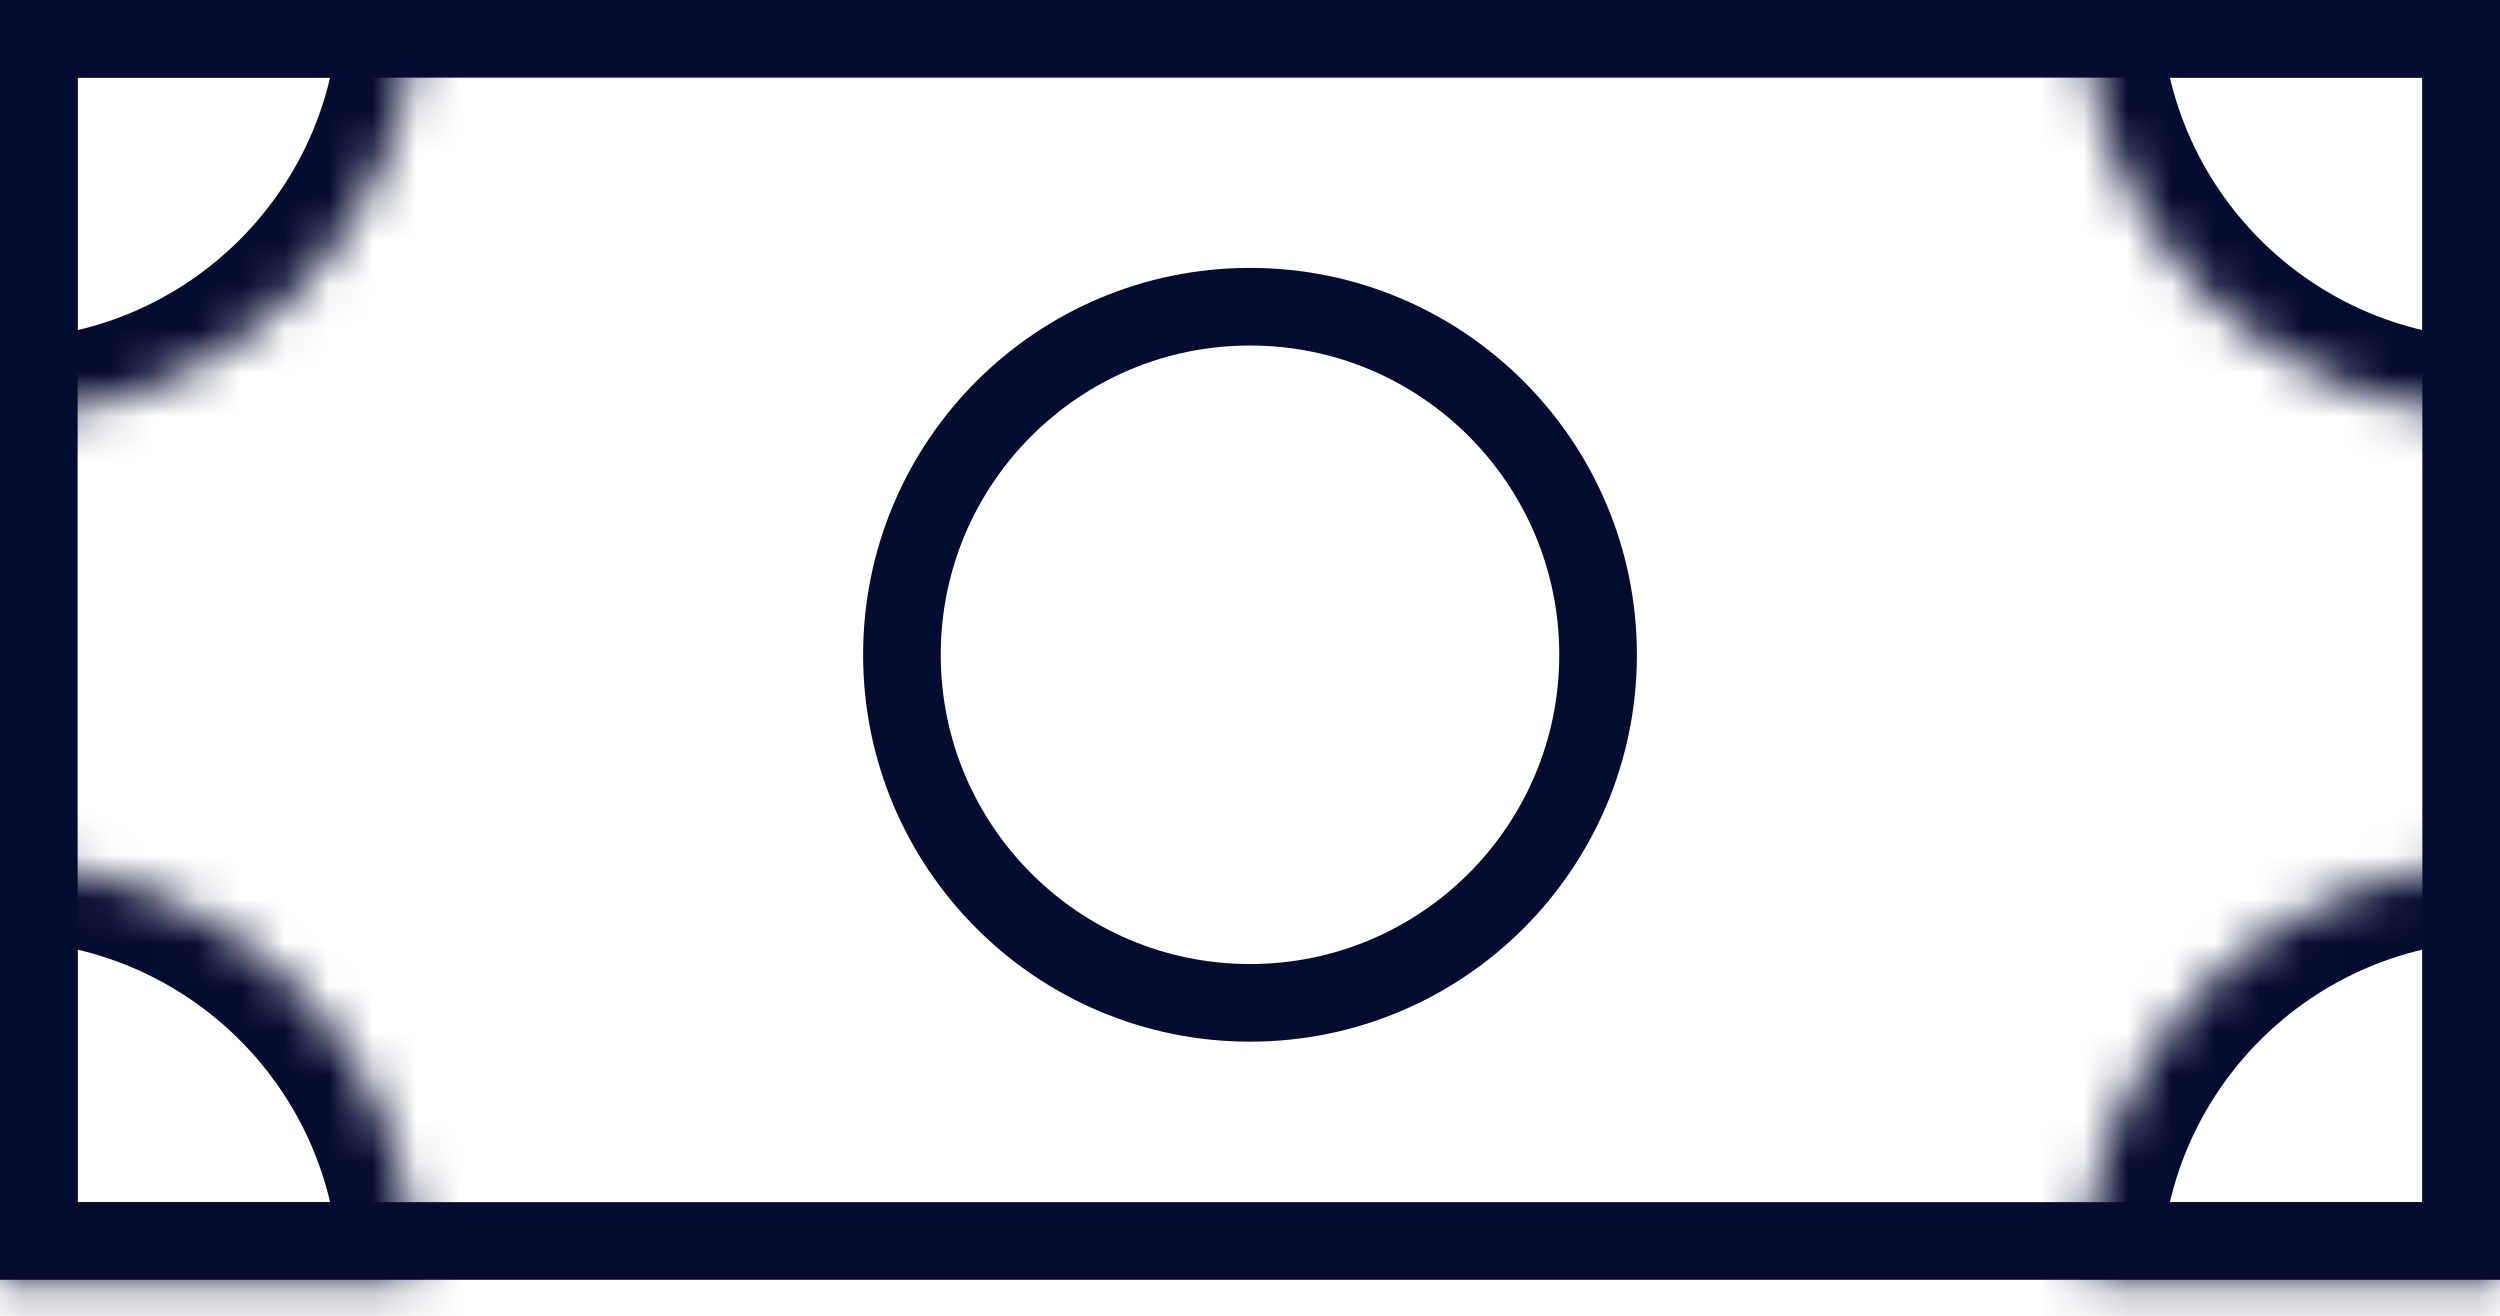 <svg width="57" height="30" viewBox="0 0 57 30" fill="none" xmlns="http://www.w3.org/2000/svg">
<rect x="0.885" y="0.885" width="55.23" height="27.409" stroke="#060B30" stroke-width="1.77"/>
<circle cx="28.5" cy="14.929" r="7.936" stroke="#060B30" stroke-width="1.77"/>
<mask id="path-3-inside-1_98_161" fill="white">
<path fill-rule="evenodd" clip-rule="evenodd" d="M9.5 29.179L0 29.179V19.679C5.247 19.679 9.5 23.932 9.5 29.179Z"/>
</mask>
<path d="M9.5 29.179L9.5 30.949L11.27 30.949V29.179H9.5ZM0 29.179H-1.77V30.949L-1.06611e-06 30.949L0 29.179ZM0 19.679V17.909H-1.77V19.679H0ZM9.5 27.409L1.06611e-06 27.409L-1.06611e-06 30.949L9.5 30.949L9.5 27.409ZM1.77 29.179V19.679H-1.77V29.179H1.77ZM0 21.449C4.269 21.449 7.73 24.91 7.73 29.179H11.27C11.27 22.954 6.224 17.909 0 17.909V21.449Z" fill="#060B30" mask="url(#path-3-inside-1_98_161)"/>
<mask id="path-5-inside-2_98_161" fill="white">
<path fill-rule="evenodd" clip-rule="evenodd" d="M47.5 7.75255e-06L57 1.52588e-05L57 9.5C51.753 9.5 47.5 5.247 47.5 7.75255e-06Z"/>
</mask>
<path d="M47.5 7.75255e-06L47.5 -1.77L45.73 -1.77L45.73 7.59781e-06L47.5 7.75255e-06ZM57 1.52588e-05L58.77 1.54135e-05L58.77 -1.77L57 -1.77L57 1.52588e-05ZM57 9.5L57 11.27L58.77 11.27L58.77 9.5L57 9.5ZM47.5 1.77L57 1.77L57 -1.77L47.5 -1.77L47.5 1.77ZM55.23 1.51041e-05L55.23 9.5L58.77 9.5L58.77 1.54135e-05L55.23 1.51041e-05ZM57 7.73C52.731 7.73 49.27 4.269 49.27 7.90729e-06L45.73 7.59781e-06C45.73 6.224 50.776 11.27 57 11.27L57 7.73Z" fill="#060B30" mask="url(#path-5-inside-2_98_161)"/>
<mask id="path-7-inside-3_98_161" fill="white">
<path fill-rule="evenodd" clip-rule="evenodd" d="M-4.15256e-07 9.5L-4.76837e-06 8.69566e-06L9.5 9.11091e-06C9.5 9.26728e-06 9.5 9.38038e-06 9.5 9.53674e-06C9.5 5.247 5.247 9.5 -4.15256e-07 9.5Z"/>
</mask>
<path d="M-4.15256e-07 9.5L-1.77 9.5L-1.77 11.27L-4.92625e-07 11.27L-4.15256e-07 9.5ZM-4.76837e-06 8.69566e-06L-4.691e-06 -1.77L-1.77 -1.77L-1.77 9.50671e-06L-4.76837e-06 8.69566e-06ZM9.5 9.11091e-06L11.27 9.18828e-06L11.27 -1.77L9.5 -1.77L9.5 9.11091e-06ZM1.77 9.5L1.77 7.8846e-06L-1.77 9.50671e-06L-1.77 9.5L1.77 9.5ZM-4.84574e-06 1.77L9.5 1.77L9.5 -1.77L-4.691e-06 -1.77L-4.84574e-06 1.77ZM7.73 9.03354e-06L7.73 9.45937e-06L11.27 9.61411e-06L11.27 9.18828e-06L7.73 9.03354e-06ZM7.73 9.45937e-06C7.73 4.269 4.269 7.73 -3.37887e-07 7.73L-4.92625e-07 11.27C6.224 11.27 11.27 6.224 11.27 9.61411e-06L7.73 9.45937e-06Z" fill="#060B30" mask="url(#path-7-inside-3_98_161)"/>
<mask id="path-9-inside-4_98_161" fill="white">
<path fill-rule="evenodd" clip-rule="evenodd" d="M57 19.679L57 29.179L47.5 29.179C47.5 29.179 47.5 29.179 47.5 29.179C47.5 23.932 51.753 19.679 57 19.679Z"/>
</mask>
<path d="M57 19.679L58.77 19.679L58.77 17.909L57 17.909L57 19.679ZM57 29.179L57 30.949L58.77 30.949L58.77 29.179L57 29.179ZM47.5 29.179L45.73 29.179L45.73 30.949L47.5 30.949L47.5 29.179ZM55.23 19.679L55.23 29.179L58.77 29.179L58.77 19.679L55.23 19.679ZM57 27.409L47.5 27.409L47.5 30.949L57 30.949L57 27.409ZM49.27 29.179C49.27 29.179 49.27 29.179 49.27 29.179C49.27 29.179 49.27 29.179 49.27 29.179C49.27 29.179 49.27 29.179 49.27 29.179C49.27 29.179 49.27 29.179 49.27 29.179C49.27 29.179 49.27 29.179 49.27 29.179C49.27 29.179 49.27 29.179 49.27 29.179C49.27 29.179 49.27 29.179 49.27 29.179C49.27 29.179 49.27 29.179 49.27 29.179C49.27 29.179 49.27 29.179 49.27 29.179C49.27 29.179 49.27 29.179 49.27 29.179C49.27 29.179 49.27 29.179 49.27 29.179C49.27 29.179 49.27 29.179 49.27 29.179C49.27 29.179 49.27 29.179 49.27 29.179C49.27 29.179 49.27 29.179 49.27 29.179C49.27 29.179 49.27 29.179 49.27 29.179C49.27 29.179 49.27 29.179 49.27 29.179C49.27 29.179 49.27 29.179 49.27 29.179C49.27 29.179 49.27 29.179 49.27 29.179C49.27 29.179 49.27 29.179 49.27 29.179C49.27 29.179 49.27 29.179 49.27 29.179C49.27 29.179 49.27 29.179 49.27 29.179C49.27 29.179 49.27 29.179 49.27 29.179C49.27 29.179 49.27 29.179 49.27 29.179C49.27 29.179 49.27 29.179 49.27 29.179C49.27 29.179 49.27 29.179 49.27 29.179C49.27 29.179 49.27 29.179 49.27 29.179C49.27 29.179 49.27 29.179 49.27 29.179C49.27 29.179 49.27 29.179 49.27 29.179C49.27 29.179 49.27 29.179 49.27 29.179C49.27 29.179 49.27 29.179 49.27 29.179C49.27 29.179 49.27 29.179 49.27 29.179C49.27 29.179 49.27 29.179 49.27 29.179C49.27 29.179 49.27 29.179 49.27 29.179C49.27 29.179 49.27 29.179 49.27 29.179C49.27 29.179 49.27 29.179 49.27 29.179C49.27 29.179 49.27 29.179 49.27 29.179C49.27 29.179 49.27 29.179 49.27 29.179C49.27 29.179 49.27 29.179 49.27 29.179C49.27 29.179 49.27 29.179 49.27 29.179C49.27 29.179 49.27 29.179 49.27 29.179C49.27 29.179 49.27 29.179 49.27 29.179C49.27 29.179 49.27 29.179 49.27 29.179C49.27 29.179 49.27 29.179 49.27 29.179C49.27 29.179 49.27 29.179 49.27 29.179C49.27 29.179 49.27 29.179 49.27 29.179C49.27 29.179 49.27 29.179 49.27 29.179C49.27 29.179 49.27 29.179 49.27 29.179C49.27 29.179 49.27 29.179 49.27 29.179C49.27 29.179 49.27 29.179 49.27 29.179C49.27 29.179 49.27 29.179 49.27 29.179C49.27 29.179 49.27 29.179 49.27 29.179C49.27 29.179 49.27 29.179 49.27 29.179C49.27 29.179 49.27 29.179 49.27 29.179C49.27 29.179 49.27 29.179 49.27 29.179C49.27 29.179 49.27 29.179 49.27 29.179C49.27 29.179 49.27 29.179 49.27 29.179C49.27 29.179 49.27 29.179 49.27 29.179C49.27 29.179 49.27 29.179 49.27 29.179C49.27 29.179 49.27 29.179 49.27 29.179C49.27 29.179 49.27 29.179 49.27 29.179C49.27 29.179 49.27 29.179 49.27 29.179C49.27 29.179 49.27 29.179 49.27 29.179C49.27 29.179 49.27 29.179 49.27 29.179C49.27 29.179 49.27 29.179 49.27 29.179C49.27 29.179 49.27 29.179 49.27 29.179C49.27 29.179 49.27 29.179 49.27 29.179C49.27 29.179 49.27 29.179 49.27 29.179C49.27 29.179 49.27 29.179 49.27 29.179C49.27 29.179 49.27 29.179 49.27 29.179C49.27 29.179 49.27 29.179 49.27 29.179C49.27 29.179 49.27 29.179 49.27 29.179C49.27 29.179 49.27 29.179 49.27 29.179C49.27 29.179 49.27 29.179 49.27 29.179C49.27 29.179 49.27 29.179 49.27 29.179C49.27 29.179 49.27 29.179 49.27 29.179C49.27 29.179 49.27 29.179 49.27 29.179C49.27 29.179 49.27 29.179 49.27 29.179C49.27 29.179 49.27 29.179 49.27 29.179C49.27 29.179 49.27 29.179 49.27 29.179C49.27 29.179 49.27 29.179 49.27 29.179C49.27 29.179 49.27 29.179 49.27 29.179C49.27 29.179 49.27 29.179 49.27 29.179C49.27 29.179 49.27 29.179 49.27 29.179C49.27 29.179 49.27 29.179 49.27 29.179C49.27 29.179 49.27 29.179 49.27 29.179C49.27 29.179 49.27 29.179 49.27 29.179C49.27 29.179 49.27 29.179 49.27 29.179C49.27 29.179 49.27 29.179 49.27 29.179C49.27 29.179 49.27 29.179 49.27 29.179C49.27 29.179 49.27 29.179 49.27 29.179C49.27 29.179 49.27 29.179 49.27 29.179C49.27 29.179 49.27 29.179 49.27 29.179C49.27 29.179 49.27 29.179 49.27 29.179C49.27 29.179 49.27 29.179 49.27 29.179C49.27 29.179 49.27 29.179 49.27 29.179C49.27 29.179 49.27 29.179 49.27 29.179C49.27 29.179 49.27 29.179 49.27 29.179C49.27 29.179 49.27 29.179 49.27 29.179C49.27 29.179 49.27 29.179 49.27 29.179C49.27 29.179 49.27 29.179 49.27 29.179C49.27 29.179 49.27 29.179 49.27 29.179C49.27 29.179 49.27 29.179 49.27 29.179C49.27 29.179 49.27 29.179 49.27 29.179C49.27 29.179 49.27 29.179 49.27 29.179C49.27 29.179 49.27 29.179 49.27 29.179C49.27 29.179 49.27 29.179 49.27 29.179C49.27 29.179 49.27 29.179 49.27 29.179C49.27 29.179 49.27 29.179 49.27 29.179C49.27 29.179 49.27 29.179 49.27 29.179C49.27 29.179 49.27 29.179 49.27 29.179C49.27 29.179 49.27 29.179 49.27 29.179C49.27 29.179 49.27 29.179 49.27 29.179C49.27 29.179 49.27 29.179 49.27 29.179C49.27 29.179 49.27 29.179 49.27 29.179C49.27 29.179 49.27 29.179 49.27 29.179C49.27 29.179 49.27 29.179 49.27 29.179C49.27 29.179 49.27 29.179 49.27 29.179C49.27 29.179 49.27 29.179 49.27 29.179C49.27 29.179 49.27 29.179 49.27 29.179C49.27 29.179 49.27 29.179 49.27 29.179C49.27 29.179 49.27 29.179 49.27 29.179C49.27 29.179 49.27 29.179 49.27 29.179C49.27 29.179 49.27 29.179 49.27 29.179C49.27 29.179 49.27 29.179 49.27 29.179C49.27 29.179 49.27 29.179 49.27 29.179C49.27 29.179 49.27 29.179 49.27 29.179C49.27 29.179 49.27 29.179 49.27 29.179C49.27 29.179 49.27 29.179 49.27 29.179C49.27 29.179 49.27 29.179 49.27 29.179C49.27 29.179 49.27 29.179 49.27 29.179C49.27 29.179 49.27 29.179 49.27 29.179C49.27 29.179 49.27 29.179 49.27 29.179C49.27 29.179 49.27 29.179 49.27 29.179C49.27 29.179 49.27 29.179 49.27 29.179C49.27 29.179 49.27 29.179 49.27 29.179C49.27 29.179 49.27 29.179 49.27 29.179C49.27 29.179 49.27 29.179 49.27 29.179C49.27 29.179 49.27 29.179 49.27 29.179C49.27 29.179 49.27 29.179 49.27 29.179C49.27 29.179 49.27 29.179 49.27 29.179C49.27 29.179 49.27 29.179 49.27 29.179C49.27 29.179 49.27 29.179 49.27 29.179C49.27 29.179 49.27 29.179 49.27 29.179C49.27 29.179 49.27 29.179 49.27 29.179C49.27 29.179 49.27 29.179 49.27 29.179C49.27 29.179 49.27 29.179 49.27 29.179C49.27 29.179 49.27 29.179 49.27 29.179C49.27 29.179 49.27 29.179 49.27 29.179C49.27 29.179 49.27 29.179 49.27 29.179C49.27 29.179 49.27 29.179 49.27 29.179C49.27 29.179 49.27 29.179 49.27 29.179C49.27 29.179 49.27 29.179 49.27 29.179C49.27 29.179 49.27 29.179 49.27 29.179C49.27 29.179 49.27 29.179 49.27 29.179C49.27 29.179 49.27 29.179 49.27 29.179C49.27 29.179 49.27 29.179 49.27 29.179C49.27 29.179 49.27 29.179 49.27 29.179C49.27 29.179 49.27 29.179 49.27 29.179C49.27 29.179 49.27 29.179 49.27 29.179C49.27 29.179 49.27 29.179 49.27 29.179C49.27 29.179 49.27 29.179 49.27 29.179C49.27 29.179 49.27 29.179 49.27 29.179C49.27 29.179 49.27 29.179 49.27 29.179C49.27 29.179 49.27 29.179 49.27 29.179C49.27 29.179 49.27 29.179 49.27 29.179C49.27 29.179 49.27 29.179 49.27 29.179C49.27 29.179 49.27 29.179 49.27 29.179C49.27 29.179 49.27 29.179 49.27 29.179C49.27 29.179 49.27 29.179 49.27 29.179C49.27 29.179 49.27 29.179 49.27 29.179C49.27 29.179 49.27 29.179 49.27 29.179C49.27 29.179 49.27 29.179 49.27 29.179C49.27 29.179 49.27 29.179 49.27 29.179C49.27 29.179 49.27 29.179 49.27 29.179C49.27 29.179 49.27 29.179 49.27 29.179C49.27 29.179 49.27 29.179 49.27 29.179C49.27 29.179 49.27 29.179 49.27 29.179C49.27 29.179 49.27 29.179 49.27 29.179C49.27 29.179 49.27 29.179 49.27 29.179C49.27 29.179 49.27 29.179 49.27 29.179C49.27 29.179 49.27 29.179 49.27 29.179C49.27 29.179 49.27 29.179 49.27 29.179C49.27 29.179 49.27 29.179 49.27 29.179C49.27 29.179 49.27 29.179 49.27 29.179C49.27 29.179 49.27 29.179 49.27 29.179C49.27 29.179 49.27 29.179 49.27 29.179C49.27 29.179 49.27 29.179 49.27 29.179C49.27 29.179 49.27 29.179 49.27 29.179C49.27 29.179 49.27 29.179 49.27 29.179C49.27 29.179 49.27 29.179 49.27 29.179C49.27 29.179 49.27 29.179 49.27 29.179C49.27 29.179 49.27 29.179 49.27 29.179C49.27 29.179 49.27 29.179 49.27 29.179C49.27 29.179 49.27 29.179 49.27 29.179C49.27 29.179 49.27 29.179 49.27 29.179C49.27 29.179 49.27 29.179 49.27 29.179C49.27 29.179 49.27 29.179 49.27 29.179C49.27 29.179 49.27 29.179 49.27 29.179C49.27 29.179 49.27 29.179 49.27 29.179C49.27 29.179 49.27 29.179 49.27 29.179C49.27 29.179 49.27 29.179 49.27 29.179C49.27 29.179 49.27 29.179 49.27 29.179C49.27 29.179 49.27 29.179 49.27 29.179C49.27 29.179 49.27 29.179 49.27 29.179C49.27 29.179 49.27 29.179 49.27 29.179C49.27 29.179 49.27 29.179 49.27 29.179C49.27 29.179 49.27 29.179 49.27 29.179C49.27 29.179 49.27 29.179 49.27 29.179C49.27 29.179 49.27 29.179 49.27 29.179C49.27 29.179 49.27 29.179 49.27 29.179C49.27 29.179 49.27 29.179 49.27 29.179C49.27 29.179 49.27 29.179 49.27 29.179C49.27 29.179 49.27 29.179 49.27 29.179C49.27 29.179 49.27 29.179 49.27 29.179C49.27 29.179 49.27 29.179 49.27 29.179C49.27 29.179 49.27 29.179 49.27 29.179C49.27 29.179 49.27 29.179 49.27 29.179C49.27 29.179 49.27 29.179 49.27 29.179C49.27 29.179 49.27 29.179 49.27 29.179C49.27 29.179 49.27 29.179 49.27 29.179C49.27 29.179 49.27 29.179 49.27 29.179C49.27 29.179 49.27 29.179 49.27 29.179C49.27 29.179 49.27 29.179 49.27 29.179C49.27 29.179 49.27 29.179 49.27 29.179C49.27 29.179 49.27 29.179 49.27 29.179C49.27 29.179 49.27 29.179 49.27 29.179C49.27 29.179 49.27 29.179 49.27 29.179C49.27 29.179 49.27 29.179 49.27 29.179C49.27 29.179 49.27 29.179 49.27 29.179C49.27 29.179 49.27 29.179 49.27 29.179C49.27 29.179 49.27 29.179 49.27 29.179C49.27 29.179 49.27 29.179 49.27 29.179C49.27 29.179 49.27 29.179 49.27 29.179C49.27 29.179 49.27 29.179 49.27 29.179C49.27 29.179 49.27 29.179 49.27 29.179C49.27 29.179 49.27 29.179 49.27 29.179C49.27 29.179 49.27 29.179 49.27 29.179C49.27 29.179 49.27 29.179 49.27 29.179C49.27 29.179 49.27 29.179 49.27 29.179C49.27 29.179 49.27 29.179 49.27 29.179C49.27 29.179 49.27 29.179 49.27 29.179C49.27 29.179 49.27 29.179 49.27 29.179C49.27 29.179 49.27 29.179 49.27 29.179C49.27 29.179 49.27 29.179 49.27 29.179C49.27 29.179 49.27 29.179 49.27 29.179C49.27 29.179 49.27 29.179 49.27 29.179C49.27 29.179 49.27 29.179 49.27 29.179C49.27 29.179 49.27 29.179 49.27 29.179C49.27 29.179 49.27 29.179 49.27 29.179C49.27 29.179 49.27 29.179 49.27 29.179C49.27 29.179 49.27 29.179 49.27 29.179C49.27 29.179 49.27 29.179 49.27 29.179C49.27 29.179 49.27 29.179 49.27 29.179C49.27 29.179 49.27 29.179 49.27 29.179C49.27 29.179 49.27 29.179 49.27 29.179C49.27 29.179 49.27 29.179 49.27 29.179C49.27 29.179 49.27 29.179 49.27 29.179C49.27 29.179 49.27 29.179 49.27 29.179C49.27 29.179 49.27 29.179 49.27 29.179C49.27 29.179 49.27 29.179 49.27 29.179C49.27 29.179 49.27 29.179 49.27 29.179C49.27 29.179 49.27 29.179 49.27 29.179C49.27 29.179 49.27 29.179 49.27 29.179C49.27 29.179 49.27 29.179 49.27 29.179C49.27 29.179 49.27 29.179 49.27 29.179C49.27 29.179 49.27 29.179 49.27 29.179C49.27 29.179 49.27 29.179 49.27 29.179C49.27 29.179 49.27 29.179 49.27 29.179C49.27 29.179 49.27 29.179 49.27 29.179C49.27 29.179 49.27 29.179 49.27 29.179C49.27 29.179 49.27 29.179 49.27 29.179C49.27 29.179 49.27 29.179 49.27 29.179C49.27 29.179 49.27 29.179 49.27 29.179C49.27 29.179 49.27 29.179 49.27 29.179C49.27 29.179 49.27 29.179 49.27 29.179C49.27 29.179 49.27 29.179 49.27 29.179C49.27 29.179 49.27 29.179 49.27 29.179C49.27 29.179 49.27 29.179 49.27 29.179C49.27 29.179 49.27 29.179 49.27 29.179C49.27 29.179 49.27 29.179 49.27 29.179C49.27 29.179 49.27 29.179 49.27 29.179C49.27 29.179 49.27 29.179 49.27 29.179C49.27 29.179 49.27 29.179 49.27 29.179C49.27 29.179 49.27 29.179 49.27 29.179C49.27 29.179 49.27 29.179 49.27 29.179C49.27 29.179 49.27 29.179 49.27 29.179C49.27 29.179 49.27 29.179 49.27 29.179C49.27 29.179 49.27 29.179 49.27 29.179C49.27 29.179 49.27 29.179 49.27 29.179C49.27 29.179 49.27 29.179 49.27 29.179C49.27 29.179 49.27 29.179 49.27 29.179C49.27 29.179 49.27 29.179 49.27 29.179C49.27 29.179 49.27 29.179 49.27 29.179C49.27 29.179 49.27 29.179 49.27 29.179C49.27 29.179 49.27 29.179 49.27 29.179C49.27 29.179 49.27 29.179 49.27 29.179C49.27 29.179 49.27 29.179 49.27 29.179C49.27 29.179 49.27 29.179 49.27 29.179C49.27 29.179 49.27 29.179 49.27 29.179C49.27 29.179 49.27 29.179 49.27 29.179C49.27 29.179 49.27 29.179 49.27 29.179C49.27 29.179 49.27 29.179 49.27 29.179C49.27 29.179 49.27 29.179 49.27 29.179C49.27 29.179 49.27 29.179 49.27 29.179C49.27 29.179 49.27 29.179 49.27 29.179C49.27 29.179 49.27 29.179 49.27 29.179C49.27 29.179 49.27 29.179 49.27 29.179C49.27 29.179 49.27 29.179 49.27 29.179C49.27 29.179 49.27 29.179 49.27 29.179C49.27 29.179 49.27 29.179 49.27 29.179C49.27 29.179 49.27 29.179 49.27 29.179C49.27 29.179 49.27 29.179 49.27 29.179C49.27 29.179 49.27 29.179 49.27 29.179C49.27 29.179 49.27 29.179 49.27 29.179C49.27 29.179 49.27 29.179 49.27 29.179C49.27 29.179 49.27 29.179 49.27 29.179C49.27 29.179 49.27 29.179 49.27 29.179C49.27 29.179 49.27 29.179 49.27 29.179C49.27 29.179 49.27 29.179 49.27 29.179C49.27 29.179 49.27 29.179 49.27 29.179C49.27 29.179 49.27 29.179 49.27 29.179C49.27 29.179 49.27 29.179 49.27 29.179C49.27 29.179 49.27 29.179 49.27 29.179C49.27 29.179 49.27 29.179 49.27 29.179C49.27 29.179 49.27 29.179 49.27 29.179C49.27 29.179 49.27 29.179 49.27 29.179C49.27 29.179 49.27 29.179 49.27 29.179C49.27 29.179 49.27 29.179 49.27 29.179C49.27 29.179 49.27 29.179 49.27 29.179C49.27 29.179 49.27 29.179 49.27 29.179C49.27 29.179 49.27 29.179 49.27 29.179C49.27 29.179 49.27 29.179 49.27 29.179C49.27 29.179 49.27 29.179 49.27 29.179C49.27 29.179 49.27 29.179 49.27 29.179C49.27 29.179 49.27 29.179 49.27 29.179C49.27 29.179 49.27 29.179 49.27 29.179C49.27 29.179 49.27 29.179 49.27 29.179C49.27 29.179 49.27 29.179 49.27 29.179C49.27 29.179 49.27 29.179 49.27 29.179C49.27 29.179 49.27 29.179 49.27 29.179C49.27 29.179 49.27 29.179 49.27 29.179C49.27 29.179 49.27 29.179 49.27 29.179C49.27 29.179 49.27 29.179 49.27 29.179C49.27 29.179 49.27 29.179 49.27 29.179C49.27 29.179 49.27 29.179 49.27 29.179C49.27 29.179 49.27 29.179 49.27 29.179C49.27 29.179 49.27 29.179 49.27 29.179C49.27 29.179 49.27 29.179 49.27 29.179C49.27 29.179 49.27 29.179 49.27 29.179C49.27 29.179 49.27 29.179 49.27 29.179C49.27 29.179 49.27 29.179 49.27 29.179C49.27 29.179 49.27 29.179 49.27 29.179C49.27 29.179 49.27 29.179 49.27 29.179C49.27 29.179 49.27 29.179 49.27 29.179C49.27 29.179 49.27 29.179 49.27 29.179C49.27 29.179 49.27 29.179 49.27 29.179C49.27 29.179 49.27 29.179 49.27 29.179C49.27 29.179 49.27 29.179 49.27 29.179C49.27 29.179 49.27 29.179 49.27 29.179C49.27 29.179 49.27 29.179 49.27 29.179C49.27 29.179 49.27 29.179 49.27 29.179C49.27 29.179 49.27 29.179 49.27 29.179C49.27 29.179 49.27 29.179 49.27 29.179C49.27 29.179 49.27 29.179 49.27 29.179C49.27 29.179 49.27 29.179 49.27 29.179C49.27 29.179 49.27 29.179 49.27 29.179C49.27 29.179 49.27 29.179 49.27 29.179C49.27 29.179 49.27 29.179 49.27 29.179C49.27 29.179 49.27 29.179 49.27 29.179C49.27 29.179 49.27 29.179 49.27 29.179C49.27 29.179 49.27 29.179 49.27 29.179C49.27 29.179 49.27 29.179 49.27 29.179C49.27 29.179 49.27 29.179 49.27 29.179C49.27 29.179 49.27 29.179 49.27 29.179C49.27 29.179 49.27 29.179 49.27 29.179C49.27 29.179 49.27 29.179 49.27 29.179C49.27 29.179 49.27 29.179 49.27 29.179C49.27 29.179 49.27 29.179 49.27 29.179C49.27 29.179 49.27 29.179 49.27 29.179C49.27 29.179 49.27 29.179 49.27 29.179C49.27 29.179 49.27 29.179 49.27 29.179C49.27 29.179 49.27 29.179 49.27 29.179C49.27 29.179 49.27 29.179 49.27 29.179C49.27 29.179 49.27 29.179 49.27 29.179C49.27 29.179 49.27 29.179 49.27 29.179C49.27 29.179 49.27 29.179 49.27 29.179C49.27 29.179 49.27 29.179 49.27 29.179C49.27 29.179 49.27 29.179 49.27 29.179C49.27 29.179 49.27 29.179 49.27 29.179C49.27 29.179 49.27 29.179 49.27 29.179C49.27 29.179 49.27 29.179 49.27 29.179C49.27 29.179 49.27 29.179 49.27 29.179C49.27 29.179 49.27 29.179 49.27 29.179C49.27 29.179 49.27 29.179 49.27 29.179C49.27 29.179 49.27 29.179 49.27 29.179C49.27 29.179 49.27 29.179 49.27 29.179C49.27 29.179 49.27 29.179 49.27 29.179C49.27 29.179 49.27 29.179 49.27 29.179C49.27 29.179 49.27 29.179 49.27 29.179C49.27 29.179 49.27 29.179 49.27 29.179C49.27 29.179 49.27 29.179 49.27 29.179C49.27 29.179 49.27 29.179 49.27 29.179C49.27 29.179 49.27 29.179 49.27 29.179C49.27 29.179 49.27 29.179 49.27 29.179C49.27 29.179 49.27 29.179 49.27 29.179C49.27 29.179 49.27 29.179 49.27 29.179C49.27 29.179 49.27 29.179 49.27 29.179C49.27 29.179 49.27 29.179 49.27 29.179C49.27 29.179 49.27 29.179 49.27 29.179C49.27 29.179 49.27 29.179 49.27 29.179C49.27 29.179 49.27 29.179 49.27 29.179C49.27 29.179 49.27 29.179 49.27 29.179C49.27 29.179 49.27 29.179 49.27 29.179C49.27 29.179 49.27 29.179 49.27 29.179C49.27 29.179 49.27 29.179 49.27 29.179C49.27 29.179 49.27 29.179 49.27 29.179C49.27 29.179 49.27 29.179 49.27 29.179C49.27 29.179 49.27 29.179 49.27 29.179C49.27 29.179 49.27 29.179 49.27 29.179C49.27 29.179 49.27 29.179 49.27 29.179C49.27 29.179 49.27 29.179 49.27 29.179C49.27 29.179 49.27 29.179 49.27 29.179C49.27 29.179 49.27 29.179 49.27 29.179C49.27 29.179 49.27 29.179 49.27 29.179C49.27 29.179 49.27 29.179 49.27 29.179C49.27 29.179 49.27 29.179 49.27 29.179C49.27 29.179 49.27 29.179 49.27 29.179C49.27 29.179 49.27 29.179 49.27 29.179C49.27 29.179 49.27 29.179 49.27 29.179C49.27 29.179 49.27 29.179 49.27 29.179C49.27 29.179 49.27 29.179 49.27 29.179C49.27 29.179 49.27 29.179 49.27 29.179C49.27 29.179 49.27 29.179 49.27 29.179C49.27 29.179 49.27 29.179 49.27 29.179C49.27 29.179 49.27 29.179 49.27 29.179C49.27 29.179 49.27 29.179 49.27 29.179C49.27 29.179 49.27 29.179 49.27 29.179C49.27 29.179 49.27 29.179 49.27 29.179C49.27 29.179 49.27 29.179 49.27 29.179C49.27 29.179 49.27 29.179 49.27 29.179C49.27 29.179 49.27 29.179 49.27 29.179C49.27 29.179 49.27 29.179 49.27 29.179C49.27 29.179 49.27 29.179 49.27 29.179C49.27 29.179 49.27 29.179 49.27 29.179C49.27 29.179 49.27 29.179 49.27 29.179C49.27 29.179 49.27 29.179 49.27 29.179C49.27 29.179 49.27 29.179 49.27 29.179C49.27 29.179 49.27 29.179 49.27 29.179C49.27 29.179 49.27 29.179 49.27 29.179C49.27 29.179 49.27 29.179 49.27 29.179C49.27 29.179 49.27 29.179 49.27 29.179C49.27 29.179 49.27 29.179 49.27 29.179C49.27 29.179 49.27 29.179 49.27 29.179C49.27 29.179 49.27 29.179 49.27 29.179C49.27 29.179 49.27 29.179 49.27 29.179C49.27 29.179 49.27 29.179 49.27 29.179C49.27 29.179 49.27 29.179 49.27 29.179C49.27 29.179 49.27 29.179 49.27 29.179C49.27 29.179 49.27 29.179 49.27 29.179C49.27 29.179 49.27 29.179 49.27 29.179C49.27 29.179 49.27 29.179 49.27 29.179C49.27 29.179 49.27 29.179 49.27 29.179C49.27 29.179 49.27 29.179 49.27 29.179C49.27 29.179 49.27 29.179 49.27 29.179C49.27 29.179 49.27 29.179 49.27 29.179C49.27 29.179 49.27 29.179 49.27 29.179C49.27 29.179 49.27 29.179 49.27 29.179C49.27 29.179 49.27 29.179 49.27 29.179C49.27 29.179 49.27 29.179 49.27 29.179C49.27 29.179 49.27 29.179 49.27 29.179C49.27 29.179 49.27 29.179 49.27 29.179C49.27 29.179 49.27 29.179 49.27 29.179C49.27 29.179 49.27 29.179 49.27 29.179C49.27 29.179 49.27 29.179 49.27 29.179C49.27 29.179 49.27 29.179 49.27 29.179C49.27 29.179 49.27 29.179 49.27 29.179C49.27 29.179 49.27 29.179 49.27 29.179C49.27 29.179 49.27 29.179 49.27 29.179C49.27 29.179 49.27 29.179 49.27 29.179C49.27 29.179 49.27 29.179 49.27 29.179C49.27 29.179 49.27 29.179 49.27 29.179C49.27 29.179 49.27 29.179 49.27 29.179C49.27 29.179 49.27 29.179 49.27 29.179C49.27 29.179 49.27 29.179 49.27 29.179C49.27 29.179 49.27 29.179 49.27 29.179C49.27 29.179 49.27 29.179 49.27 29.179C49.27 29.179 49.27 29.179 49.27 29.179C49.27 29.179 49.27 29.179 49.27 29.179C49.27 29.179 49.27 29.179 49.27 29.179C49.27 29.179 49.27 29.179 49.27 29.179C49.27 29.179 49.27 29.179 49.27 29.179C49.27 29.179 49.27 29.179 49.27 29.179C49.27 29.179 49.27 29.179 49.27 29.179C49.27 29.179 49.27 29.179 49.27 29.179C49.27 29.179 49.27 29.179 49.27 29.179C49.27 29.179 49.27 29.179 49.27 29.179C49.27 29.179 49.27 29.179 49.27 29.179C49.27 29.179 49.27 29.179 49.27 29.179C49.27 29.179 49.27 29.179 49.27 29.179C49.27 29.179 49.27 29.179 49.27 29.179C49.27 29.179 49.27 29.179 49.27 29.179C49.27 29.179 49.27 29.179 49.27 29.179C49.27 29.179 49.27 29.179 49.27 29.179C49.27 29.179 49.27 29.179 49.27 29.179C49.27 29.179 49.27 29.179 49.27 29.179C49.27 29.179 49.27 29.179 49.27 29.179C49.27 29.179 49.27 29.179 49.27 29.179C49.27 29.179 49.27 29.179 49.27 29.179C49.27 29.179 49.27 29.179 49.27 29.179C49.27 29.179 49.27 29.179 49.27 29.179C49.27 29.179 49.27 29.179 49.27 29.179C49.27 29.179 49.27 29.179 49.27 29.179L45.73 29.179C45.73 29.179 45.73 29.179 45.73 29.179C45.73 29.179 45.73 29.179 45.73 29.179C45.73 29.179 45.73 29.179 45.73 29.179C45.73 29.179 45.73 29.179 45.73 29.179C45.73 29.179 45.73 29.179 45.73 29.179C45.73 29.179 45.73 29.179 45.73 29.179C45.73 29.179 45.73 29.179 45.73 29.179C45.73 29.179 45.73 29.179 45.73 29.179C45.73 29.179 45.73 29.179 45.73 29.179C45.73 29.179 45.73 29.179 45.73 29.179C45.73 29.179 45.73 29.179 45.73 29.179C45.73 29.179 45.73 29.179 45.73 29.179C45.73 29.179 45.73 29.179 45.73 29.179C45.73 29.179 45.73 29.179 45.73 29.179C45.73 29.179 45.73 29.179 45.73 29.179C45.73 29.179 45.73 29.179 45.73 29.179C45.73 29.179 45.73 29.179 45.73 29.179C45.73 29.179 45.73 29.179 45.73 29.179C45.73 29.179 45.73 29.179 45.73 29.179C45.73 29.179 45.73 29.179 45.73 29.179C45.73 29.179 45.73 29.179 45.73 29.179C45.73 29.179 45.73 29.179 45.73 29.179C45.73 29.179 45.73 29.179 45.73 29.179C45.73 29.179 45.73 29.179 45.73 29.179C45.73 29.179 45.73 29.179 45.73 29.179C45.73 29.179 45.73 29.179 45.73 29.179C45.73 29.179 45.73 29.179 45.73 29.179C45.73 29.179 45.73 29.179 45.73 29.179C45.73 29.179 45.73 29.179 45.73 29.179C45.73 29.179 45.73 29.179 45.73 29.179C45.73 29.179 45.73 29.179 45.73 29.179C45.73 29.179 45.73 29.179 45.73 29.179C45.73 29.179 45.73 29.179 45.73 29.179C45.73 29.179 45.73 29.179 45.73 29.179C45.73 29.179 45.73 29.179 45.73 29.179C45.73 29.179 45.73 29.179 45.73 29.179C45.73 29.179 45.73 29.179 45.73 29.179C45.73 29.179 45.73 29.179 45.73 29.179C45.73 29.179 45.73 29.179 45.73 29.179C45.73 29.179 45.73 29.179 45.73 29.179C45.73 29.179 45.73 29.179 45.73 29.179C45.73 29.179 45.73 29.179 45.73 29.179C45.73 29.179 45.73 29.179 45.73 29.179C45.73 29.179 45.73 29.179 45.73 29.179C45.73 29.179 45.73 29.179 45.73 29.179C45.73 29.179 45.73 29.179 45.73 29.179C45.73 29.179 45.73 29.179 45.73 29.179C45.73 29.179 45.73 29.179 45.73 29.179C45.73 29.179 45.73 29.179 45.73 29.179C45.73 29.179 45.73 29.179 45.73 29.179C45.73 29.179 45.73 29.179 45.73 29.179C45.73 29.179 45.73 29.179 45.73 29.179C45.73 29.179 45.73 29.179 45.73 29.179C45.73 29.179 45.73 29.179 45.73 29.179C45.73 29.179 45.73 29.179 45.73 29.179C45.73 29.179 45.73 29.179 45.73 29.179C45.73 29.179 45.73 29.179 45.73 29.179C45.73 29.179 45.73 29.179 45.73 29.179C45.73 29.179 45.73 29.179 45.73 29.179C45.73 29.179 45.73 29.179 45.73 29.179C45.73 29.179 45.73 29.179 45.73 29.179C45.73 29.179 45.73 29.179 45.73 29.179C45.73 29.179 45.73 29.179 45.73 29.179C45.73 29.179 45.73 29.179 45.73 29.179C45.73 29.179 45.73 29.179 45.73 29.179C45.73 29.179 45.73 29.179 45.73 29.179C45.73 29.179 45.73 29.179 45.73 29.179C45.73 29.179 45.73 29.179 45.73 29.179C45.73 29.179 45.73 29.179 45.73 29.179C45.73 29.179 45.73 29.179 45.73 29.179C45.73 29.179 45.73 29.179 45.73 29.179C45.73 29.179 45.73 29.179 45.73 29.179C45.73 29.179 45.73 29.179 45.73 29.179C45.73 29.179 45.73 29.179 45.73 29.179C45.73 29.179 45.73 29.179 45.73 29.179C45.73 29.179 45.73 29.179 45.73 29.179C45.73 29.179 45.73 29.179 45.73 29.179C45.73 29.179 45.73 29.179 45.73 29.179C45.73 29.179 45.73 29.179 45.73 29.179C45.73 29.179 45.73 29.179 45.73 29.179C45.73 29.179 45.73 29.179 45.73 29.179C45.73 29.179 45.73 29.179 45.73 29.179C45.73 29.179 45.73 29.179 45.73 29.179C45.73 29.179 45.73 29.179 45.73 29.179C45.73 29.179 45.73 29.179 45.73 29.179C45.73 29.179 45.73 29.179 45.73 29.179C45.73 29.179 45.73 29.179 45.73 29.179C45.73 29.179 45.73 29.179 45.73 29.179C45.73 29.179 45.73 29.179 45.73 29.179C45.73 29.179 45.73 29.179 45.73 29.179C45.73 29.179 45.73 29.179 45.73 29.179C45.73 29.179 45.73 29.179 45.73 29.179C45.73 29.179 45.73 29.179 45.73 29.179C45.73 29.179 45.73 29.179 45.73 29.179C45.73 29.179 45.73 29.179 45.73 29.179C45.73 29.179 45.73 29.179 45.73 29.179C45.73 29.179 45.73 29.179 45.73 29.179C45.73 29.179 45.73 29.179 45.73 29.179C45.73 29.179 45.73 29.179 45.73 29.179C45.73 29.179 45.73 29.179 45.73 29.179C45.73 29.179 45.73 29.179 45.73 29.179C45.73 29.179 45.73 29.179 45.73 29.179C45.73 29.179 45.73 29.179 45.73 29.179C45.73 29.179 45.73 29.179 45.73 29.179C45.73 29.179 45.73 29.179 45.73 29.179C45.73 29.179 45.73 29.179 45.73 29.179C45.73 29.179 45.73 29.179 45.73 29.179C45.73 29.179 45.73 29.179 45.73 29.179C45.73 29.179 45.73 29.179 45.73 29.179C45.73 29.179 45.73 29.179 45.73 29.179C45.73 29.179 45.73 29.179 45.73 29.179C45.73 29.179 45.73 29.179 45.73 29.179C45.73 29.179 45.73 29.179 45.73 29.179C45.73 29.179 45.73 29.179 45.73 29.179C45.73 29.179 45.73 29.179 45.73 29.179C45.73 29.179 45.73 29.179 45.73 29.179C45.73 29.179 45.73 29.179 45.73 29.179C45.73 29.179 45.73 29.179 45.73 29.179C45.73 29.179 45.73 29.179 45.73 29.179C45.73 29.179 45.73 29.179 45.73 29.179C45.73 29.179 45.73 29.179 45.73 29.179C45.73 29.179 45.73 29.179 45.73 29.179C45.73 29.179 45.73 29.179 45.73 29.179C45.73 29.179 45.73 29.179 45.73 29.179C45.73 29.179 45.73 29.179 45.73 29.179C45.73 29.179 45.73 29.179 45.73 29.179C45.73 29.179 45.73 29.179 45.73 29.179C45.73 29.179 45.73 29.179 45.73 29.179C45.73 29.179 45.73 29.179 45.73 29.179C45.73 29.179 45.73 29.179 45.73 29.179C45.73 29.179 45.73 29.179 45.73 29.179C45.73 29.179 45.73 29.179 45.73 29.179C45.73 29.179 45.73 29.179 45.73 29.179C45.73 29.179 45.73 29.179 45.73 29.179C45.73 29.179 45.73 29.179 45.73 29.179C45.73 29.179 45.73 29.179 45.73 29.179C45.73 29.179 45.73 29.179 45.73 29.179C45.73 29.179 45.73 29.179 45.73 29.179C45.73 29.179 45.73 29.179 45.73 29.179C45.73 29.179 45.73 29.179 45.73 29.179C45.73 29.179 45.73 29.179 45.73 29.179C45.73 29.179 45.73 29.179 45.73 29.179C45.73 29.179 45.73 29.179 45.73 29.179C45.73 29.179 45.73 29.179 45.73 29.179C45.73 29.179 45.73 29.179 45.73 29.179C45.73 29.179 45.73 29.179 45.73 29.179C45.73 29.179 45.73 29.179 45.73 29.179C45.73 29.179 45.73 29.179 45.73 29.179C45.73 29.179 45.73 29.179 45.73 29.179C45.73 29.179 45.73 29.179 45.73 29.179C45.73 29.179 45.73 29.179 45.73 29.179C45.73 29.179 45.73 29.179 45.73 29.179C45.73 29.179 45.73 29.179 45.73 29.179C45.73 29.179 45.73 29.179 45.73 29.179C45.73 29.179 45.73 29.179 45.73 29.179C45.73 29.179 45.73 29.179 45.73 29.179C45.73 29.179 45.73 29.179 45.73 29.179C45.73 29.179 45.73 29.179 45.73 29.179C45.73 29.179 45.73 29.179 45.73 29.179C45.73 29.179 45.73 29.179 45.73 29.179C45.73 29.179 45.73 29.179 45.73 29.179C45.73 29.179 45.73 29.179 45.73 29.179C45.73 29.179 45.73 29.179 45.73 29.179C45.73 29.179 45.73 29.179 45.73 29.179C45.73 29.179 45.73 29.179 45.73 29.179C45.73 29.179 45.73 29.179 45.73 29.179C45.73 29.179 45.73 29.179 45.73 29.179C45.73 29.179 45.73 29.179 45.73 29.179C45.73 29.179 45.73 29.179 45.73 29.179C45.73 29.179 45.73 29.179 45.73 29.179C45.73 29.179 45.73 29.179 45.73 29.179C45.73 29.179 45.73 29.179 45.73 29.179C45.73 29.179 45.73 29.179 45.73 29.179C45.73 29.179 45.73 29.179 45.73 29.179C45.73 29.179 45.73 29.179 45.73 29.179C45.73 29.179 45.73 29.179 45.73 29.179C45.73 29.179 45.73 29.179 45.73 29.179C45.73 29.179 45.73 29.179 45.73 29.179C45.73 29.179 45.73 29.179 45.73 29.179C45.73 29.179 45.73 29.179 45.73 29.179C45.73 29.179 45.73 29.179 45.73 29.179C45.73 29.179 45.73 29.179 45.73 29.179C45.73 29.179 45.73 29.179 45.73 29.179C45.73 29.179 45.73 29.179 45.73 29.179C45.73 29.179 45.73 29.179 45.73 29.179C45.73 29.179 45.73 29.179 45.73 29.179C45.73 29.179 45.73 29.179 45.73 29.179C45.73 29.179 45.73 29.179 45.73 29.179C45.73 29.179 45.73 29.179 45.73 29.179C45.73 29.179 45.73 29.179 45.73 29.179C45.73 29.179 45.73 29.179 45.73 29.179C45.73 29.179 45.73 29.179 45.73 29.179C45.73 29.179 45.73 29.179 45.73 29.179C45.73 29.179 45.73 29.179 45.73 29.179C45.73 29.179 45.73 29.179 45.73 29.179C45.73 29.179 45.73 29.179 45.73 29.179C45.73 29.179 45.73 29.179 45.73 29.179C45.73 29.179 45.73 29.179 45.73 29.179C45.73 29.179 45.73 29.179 45.73 29.179C45.73 29.179 45.73 29.179 45.73 29.179C45.73 29.179 45.73 29.179 45.73 29.179C45.73 29.179 45.73 29.179 45.73 29.179C45.73 29.179 45.73 29.179 45.73 29.179C45.73 29.179 45.73 29.179 45.73 29.179C45.73 29.179 45.73 29.179 45.73 29.179C45.73 29.179 45.73 29.179 45.73 29.179C45.73 29.179 45.73 29.179 45.73 29.179C45.73 29.179 45.73 29.179 45.73 29.179C45.73 29.179 45.73 29.179 45.73 29.179C45.73 29.179 45.73 29.179 45.73 29.179C45.73 29.179 45.73 29.179 45.73 29.179C45.73 29.179 45.73 29.179 45.73 29.179C45.73 29.179 45.73 29.179 45.73 29.179C45.73 29.179 45.73 29.179 45.73 29.179C45.73 29.179 45.73 29.179 45.73 29.179C45.73 29.179 45.73 29.179 45.73 29.179C45.73 29.179 45.73 29.179 45.73 29.179C45.73 29.179 45.73 29.179 45.73 29.179C45.73 29.179 45.73 29.179 45.73 29.179C45.73 29.179 45.73 29.179 45.73 29.179C45.73 29.179 45.73 29.179 45.73 29.179C45.73 29.179 45.73 29.179 45.73 29.179C45.73 29.179 45.73 29.179 45.73 29.179C45.73 29.179 45.73 29.179 45.73 29.179C45.73 29.179 45.73 29.179 45.73 29.179C45.73 29.179 45.73 29.179 45.73 29.179C45.73 29.179 45.73 29.179 45.73 29.179C45.73 29.179 45.73 29.179 45.73 29.179C45.73 29.179 45.73 29.179 45.73 29.179C45.73 29.179 45.73 29.179 45.73 29.179C45.73 29.179 45.73 29.179 45.73 29.179C45.73 29.179 45.73 29.179 45.73 29.179C45.73 29.179 45.73 29.179 45.73 29.179C45.73 29.179 45.73 29.179 45.73 29.179C45.73 29.179 45.73 29.179 45.73 29.179C45.73 29.179 45.73 29.179 45.73 29.179C45.73 29.179 45.73 29.179 45.73 29.179C45.73 29.179 45.73 29.179 45.73 29.179C45.73 29.179 45.73 29.179 45.73 29.179C45.73 29.179 45.73 29.179 45.73 29.179C45.73 29.179 45.73 29.179 45.73 29.179C45.73 29.179 45.73 29.179 45.73 29.179C45.73 29.179 45.73 29.179 45.73 29.179C45.73 29.179 45.73 29.179 45.73 29.179C45.73 29.179 45.73 29.179 45.73 29.179C45.73 29.179 45.73 29.179 45.73 29.179C45.73 29.179 45.73 29.179 45.73 29.179C45.73 29.179 45.73 29.179 45.73 29.179C45.73 29.179 45.73 29.179 45.73 29.179C45.73 29.179 45.73 29.179 45.73 29.179C45.73 29.179 45.73 29.179 45.73 29.179C45.73 29.179 45.73 29.179 45.73 29.179C45.73 29.179 45.73 29.179 45.73 29.179C45.73 29.179 45.73 29.179 45.73 29.179C45.73 29.179 45.73 29.179 45.73 29.179C45.73 29.179 45.73 29.179 45.73 29.179C45.73 29.179 45.73 29.179 45.73 29.179C45.73 29.179 45.73 29.179 45.73 29.179C45.73 29.179 45.73 29.179 45.73 29.179C45.73 29.179 45.73 29.179 45.73 29.179C45.73 29.179 45.73 29.179 45.73 29.179C45.73 29.179 45.73 29.179 45.73 29.179C45.73 29.179 45.73 29.179 45.73 29.179C45.73 29.179 45.73 29.179 45.73 29.179C45.73 29.179 45.73 29.179 45.73 29.179C45.73 29.179 45.73 29.179 45.73 29.179C45.73 29.179 45.73 29.179 45.73 29.179C45.73 29.179 45.73 29.179 45.73 29.179C45.73 29.179 45.73 29.179 45.73 29.179C45.73 29.179 45.73 29.179 45.73 29.179C45.73 29.179 45.73 29.179 45.73 29.179C45.73 29.179 45.73 29.179 45.73 29.179C45.73 29.179 45.73 29.179 45.73 29.179C45.73 29.179 45.73 29.179 45.73 29.179C45.73 29.179 45.73 29.179 45.73 29.179C45.73 29.179 45.73 29.179 45.73 29.179C45.73 29.179 45.73 29.179 45.73 29.179C45.73 29.179 45.73 29.179 45.73 29.179C45.73 29.179 45.73 29.179 45.73 29.179C45.73 29.179 45.73 29.179 45.73 29.179C45.73 29.179 45.73 29.179 45.73 29.179C45.73 29.179 45.73 29.179 45.73 29.179C45.73 29.179 45.73 29.179 45.73 29.179C45.73 29.179 45.73 29.179 45.73 29.179C45.73 29.179 45.73 29.179 45.73 29.179C45.73 29.179 45.73 29.179 45.73 29.179C45.73 29.179 45.73 29.179 45.73 29.179C45.73 29.179 45.73 29.179 45.73 29.179C45.73 29.179 45.73 29.179 45.73 29.179C45.73 29.179 45.73 29.179 45.73 29.179C45.73 29.179 45.73 29.179 45.73 29.179C45.73 29.179 45.73 29.179 45.73 29.179C45.73 29.179 45.73 29.179 45.73 29.179C45.73 29.179 45.73 29.179 45.73 29.179C45.73 29.179 45.73 29.179 45.73 29.179C45.73 29.179 45.73 29.179 45.73 29.179C45.73 29.179 45.73 29.179 45.73 29.179C45.73 29.179 45.73 29.179 45.73 29.179C45.73 29.179 45.73 29.179 45.73 29.179C45.73 29.179 45.73 29.179 45.73 29.179C45.73 29.179 45.73 29.179 45.73 29.179C45.73 29.179 45.73 29.179 45.73 29.179C45.73 29.179 45.73 29.179 45.73 29.179C45.73 29.179 45.73 29.179 45.73 29.179C45.73 29.179 45.73 29.179 45.73 29.179C45.73 29.179 45.73 29.179 45.73 29.179C45.73 29.179 45.73 29.179 45.73 29.179C45.73 29.179 45.73 29.179 45.73 29.179C45.73 29.179 45.73 29.179 45.73 29.179C45.73 29.179 45.73 29.179 45.73 29.179C45.73 29.179 45.73 29.179 45.73 29.179C45.73 29.179 45.73 29.179 45.73 29.179C45.73 29.179 45.73 29.179 45.73 29.179C45.73 29.179 45.73 29.179 45.73 29.179C45.73 29.179 45.73 29.179 45.73 29.179C45.73 29.179 45.73 29.179 45.73 29.179C45.73 29.179 45.73 29.179 45.73 29.179C45.73 29.179 45.73 29.179 45.73 29.179C45.73 29.179 45.73 29.179 45.73 29.179C45.73 29.179 45.73 29.179 45.73 29.179C45.73 29.179 45.73 29.179 45.73 29.179C45.73 29.179 45.73 29.179 45.73 29.179C45.73 29.179 45.73 29.179 45.73 29.179C45.73 29.179 45.73 29.179 45.73 29.179C45.73 29.179 45.73 29.179 45.73 29.179C45.73 29.179 45.73 29.179 45.73 29.179C45.73 29.179 45.73 29.179 45.73 29.179C45.73 29.179 45.73 29.179 45.73 29.179C45.73 29.179 45.73 29.179 45.73 29.179C45.73 29.179 45.73 29.179 45.73 29.179C45.73 29.179 45.73 29.179 45.73 29.179C45.73 29.179 45.73 29.179 45.73 29.179C45.73 29.179 45.73 29.179 45.73 29.179C45.73 29.179 45.73 29.179 45.73 29.179C45.73 29.179 45.73 29.179 45.73 29.179C45.73 29.179 45.73 29.179 45.73 29.179C45.73 29.179 45.73 29.179 45.73 29.179C45.73 29.179 45.73 29.179 45.73 29.179C45.73 29.179 45.73 29.179 45.73 29.179C45.73 29.179 45.73 29.179 45.73 29.179C45.73 29.179 45.73 29.179 45.73 29.179C45.73 29.179 45.73 29.179 45.73 29.179C45.73 29.179 45.73 29.179 45.73 29.179C45.73 29.179 45.73 29.179 45.73 29.179C45.73 29.179 45.73 29.179 45.73 29.179C45.73 29.179 45.73 29.179 45.73 29.179C45.73 29.179 45.73 29.179 45.73 29.179C45.73 29.179 45.73 29.179 45.73 29.179C45.73 29.179 45.73 29.179 45.73 29.179C45.73 29.179 45.73 29.179 45.73 29.179C45.73 29.179 45.73 29.179 45.73 29.179C45.73 29.179 45.73 29.179 45.73 29.179C45.73 29.179 45.73 29.179 45.73 29.179C45.73 29.179 45.73 29.179 45.73 29.179C45.73 29.179 45.73 29.179 45.73 29.179C45.73 29.179 45.73 29.179 45.73 29.179C45.73 29.179 45.73 29.179 45.73 29.179C45.73 29.179 45.73 29.179 45.73 29.179C45.73 29.179 45.73 29.179 45.73 29.179C45.73 29.179 45.73 29.179 45.73 29.179C45.73 29.179 45.73 29.179 45.73 29.179C45.73 29.179 45.73 29.179 45.73 29.179C45.73 29.179 45.73 29.179 45.73 29.179C45.73 29.179 45.73 29.179 45.73 29.179C45.73 29.179 45.73 29.179 45.73 29.179C45.73 29.179 45.73 29.179 45.73 29.179C45.73 29.179 45.73 29.179 45.73 29.179C45.73 29.179 45.73 29.179 45.73 29.179C45.73 29.179 45.73 29.179 45.73 29.179C45.73 29.179 45.73 29.179 45.73 29.179C45.73 29.179 45.73 29.179 45.73 29.179C45.73 29.179 45.73 29.179 45.73 29.179C45.73 29.179 45.73 29.179 45.73 29.179C45.73 29.179 45.73 29.179 45.73 29.179C45.73 29.179 45.73 29.179 45.73 29.179C45.73 29.179 45.73 29.179 45.73 29.179C45.73 29.179 45.73 29.179 45.73 29.179C45.73 29.179 45.73 29.179 45.73 29.179C45.73 29.179 45.73 29.179 45.73 29.179C45.73 29.179 45.73 29.179 45.73 29.179C45.73 29.179 45.73 29.179 45.73 29.179C45.73 29.179 45.73 29.179 45.73 29.179C45.73 29.179 45.73 29.179 45.73 29.179C45.73 29.179 45.73 29.179 45.73 29.179C45.73 29.179 45.73 29.179 45.73 29.179C45.73 29.179 45.73 29.179 45.73 29.179C45.73 29.179 45.73 29.179 45.73 29.179C45.73 29.179 45.73 29.179 45.73 29.179C45.73 29.179 45.73 29.179 45.73 29.179C45.73 29.179 45.73 29.179 45.73 29.179C45.73 29.179 45.73 29.179 45.73 29.179C45.73 29.179 45.73 29.179 45.73 29.179C45.73 29.179 45.73 29.179 45.73 29.179C45.73 29.179 45.73 29.179 45.73 29.179C45.73 29.179 45.73 29.179 45.73 29.179C45.73 29.179 45.73 29.179 45.73 29.179C45.73 29.179 45.73 29.179 45.73 29.179C45.73 29.179 45.73 29.179 45.73 29.179C45.73 29.179 45.73 29.179 45.73 29.179C45.73 29.179 45.73 29.179 45.73 29.179C45.73 29.179 45.73 29.179 45.73 29.179C45.73 29.179 45.73 29.179 45.73 29.179C45.73 29.179 45.73 29.179 45.73 29.179C45.73 29.179 45.73 29.179 45.73 29.179C45.73 29.179 45.73 29.179 45.73 29.179C45.73 29.179 45.73 29.179 45.73 29.179C45.73 29.179 45.73 29.179 45.73 29.179C45.73 29.179 45.73 29.179 45.73 29.179C45.73 29.179 45.73 29.179 45.73 29.179C45.73 29.179 45.73 29.179 45.73 29.179C45.73 29.179 45.73 29.179 45.73 29.179C45.73 29.179 45.73 29.179 45.73 29.179C45.73 29.179 45.73 29.179 45.73 29.179C45.73 29.179 45.73 29.179 45.73 29.179C45.73 29.179 45.73 29.179 45.73 29.179C45.73 29.179 45.73 29.179 45.73 29.179C45.73 29.179 45.73 29.179 45.73 29.179C45.73 29.179 45.73 29.179 45.73 29.179C45.73 29.179 45.73 29.179 45.73 29.179C45.73 29.179 45.73 29.179 45.73 29.179C45.73 29.179 45.73 29.179 45.73 29.179C45.73 29.179 45.73 29.179 45.73 29.179C45.73 29.179 45.73 29.179 45.73 29.179C45.73 29.179 45.73 29.179 45.73 29.179C45.73 29.179 45.73 29.179 45.73 29.179C45.73 29.179 45.73 29.179 45.73 29.179C45.73 29.179 45.73 29.179 45.73 29.179C45.73 29.179 45.73 29.179 45.73 29.179C45.73 29.179 45.73 29.179 45.73 29.179C45.73 29.179 45.73 29.179 45.73 29.179C45.73 29.179 45.73 29.179 45.73 29.179C45.73 29.179 45.73 29.179 45.73 29.179C45.73 29.179 45.73 29.179 45.73 29.179C45.73 29.179 45.73 29.179 45.73 29.179C45.73 29.179 45.73 29.179 45.73 29.179C45.73 29.179 45.73 29.179 45.73 29.179C45.73 29.179 45.73 29.179 45.73 29.179C45.73 29.179 45.73 29.179 45.73 29.179C45.73 29.179 45.73 29.179 45.73 29.179C45.73 29.179 45.73 29.179 45.73 29.179C45.73 29.179 45.73 29.179 45.73 29.179C45.73 29.179 45.73 29.179 45.73 29.179C45.73 29.179 45.73 29.179 45.73 29.179C45.73 29.179 45.73 29.179 45.73 29.179C45.73 29.179 45.73 29.179 45.73 29.179C45.73 29.179 45.73 29.179 45.73 29.179C45.73 29.179 45.73 29.179 45.73 29.179C45.73 29.179 45.73 29.179 45.73 29.179C45.73 29.179 45.73 29.179 45.73 29.179C45.73 29.179 45.73 29.179 45.73 29.179C45.73 29.179 45.73 29.179 45.73 29.179C45.73 29.179 45.73 29.179 45.73 29.179C45.73 29.179 45.73 29.179 45.73 29.179C45.73 29.179 45.73 29.179 45.73 29.179C45.73 29.179 45.73 29.179 45.73 29.179C45.73 29.179 45.73 29.179 45.73 29.179C45.73 29.179 45.73 29.179 45.73 29.179C45.73 29.179 45.73 29.179 45.73 29.179C45.73 29.179 45.73 29.179 45.73 29.179C45.73 29.179 45.73 29.179 45.73 29.179C45.73 29.179 45.73 29.179 45.73 29.179C45.73 29.179 45.73 29.179 45.73 29.179C45.73 29.179 45.73 29.179 45.73 29.179C45.73 29.179 45.73 29.179 45.73 29.179C45.73 29.179 45.73 29.179 45.73 29.179C45.73 29.179 45.73 29.179 45.73 29.179C45.73 29.179 45.73 29.179 45.73 29.179C45.73 29.179 45.73 29.179 45.73 29.179C45.73 29.179 45.73 29.179 45.73 29.179C45.73 29.179 45.73 29.179 45.73 29.179C45.73 29.179 45.73 29.179 45.73 29.179C45.73 29.179 45.73 29.179 45.73 29.179C45.73 29.179 45.73 29.179 45.73 29.179C45.73 29.179 45.73 29.179 45.73 29.179C45.73 29.179 45.73 29.179 45.73 29.179C45.73 29.179 45.73 29.179 45.73 29.179C45.73 29.179 45.73 29.179 45.73 29.179C45.73 29.179 45.73 29.179 45.73 29.179C45.73 29.179 45.73 29.179 45.73 29.179C45.73 29.179 45.73 29.179 45.73 29.179C45.73 29.179 45.73 29.179 45.73 29.179C45.73 29.179 45.73 29.179 45.73 29.179C45.73 29.179 45.73 29.179 45.73 29.179C45.73 29.179 45.73 29.179 45.73 29.179C45.73 29.179 45.73 29.179 45.73 29.179C45.73 29.179 45.73 29.179 45.73 29.179C45.73 29.179 45.73 29.179 45.73 29.179C45.73 29.179 45.73 29.179 45.73 29.179C45.73 29.179 45.73 29.179 45.73 29.179C45.73 29.179 45.73 29.179 45.73 29.179C45.73 29.179 45.73 29.179 45.73 29.179C45.73 29.179 45.73 29.179 45.73 29.179C45.73 29.179 45.73 29.179 45.73 29.179C45.73 29.179 45.73 29.179 45.73 29.179C45.73 29.179 45.73 29.179 45.73 29.179C45.73 29.179 45.73 29.179 45.73 29.179C45.73 29.179 45.73 29.179 45.73 29.179C45.73 29.179 45.73 29.179 45.73 29.179C45.73 29.179 45.73 29.179 45.73 29.179C45.73 29.179 45.73 29.179 45.73 29.179C45.73 29.179 45.73 29.179 45.73 29.179C45.73 29.179 45.73 29.179 45.73 29.179C45.73 29.179 45.73 29.179 45.73 29.179C45.73 29.179 45.73 29.179 45.73 29.179C45.73 29.179 45.73 29.179 45.73 29.179C45.73 29.179 45.73 29.179 45.73 29.179C45.73 29.179 45.73 29.179 45.73 29.179C45.73 29.179 45.73 29.179 45.73 29.179C45.73 29.179 45.73 29.179 45.73 29.179C45.73 29.179 45.73 29.179 45.73 29.179C45.73 29.179 45.73 29.179 45.73 29.179C45.73 29.179 45.73 29.179 45.73 29.179L49.27 29.179ZM49.27 29.179C49.27 24.91 52.731 21.449 57 21.449L57 17.909C50.776 17.909 45.73 22.954 45.73 29.179L49.27 29.179Z" fill="#060B30" mask="url(#path-9-inside-4_98_161)"/>
</svg>

